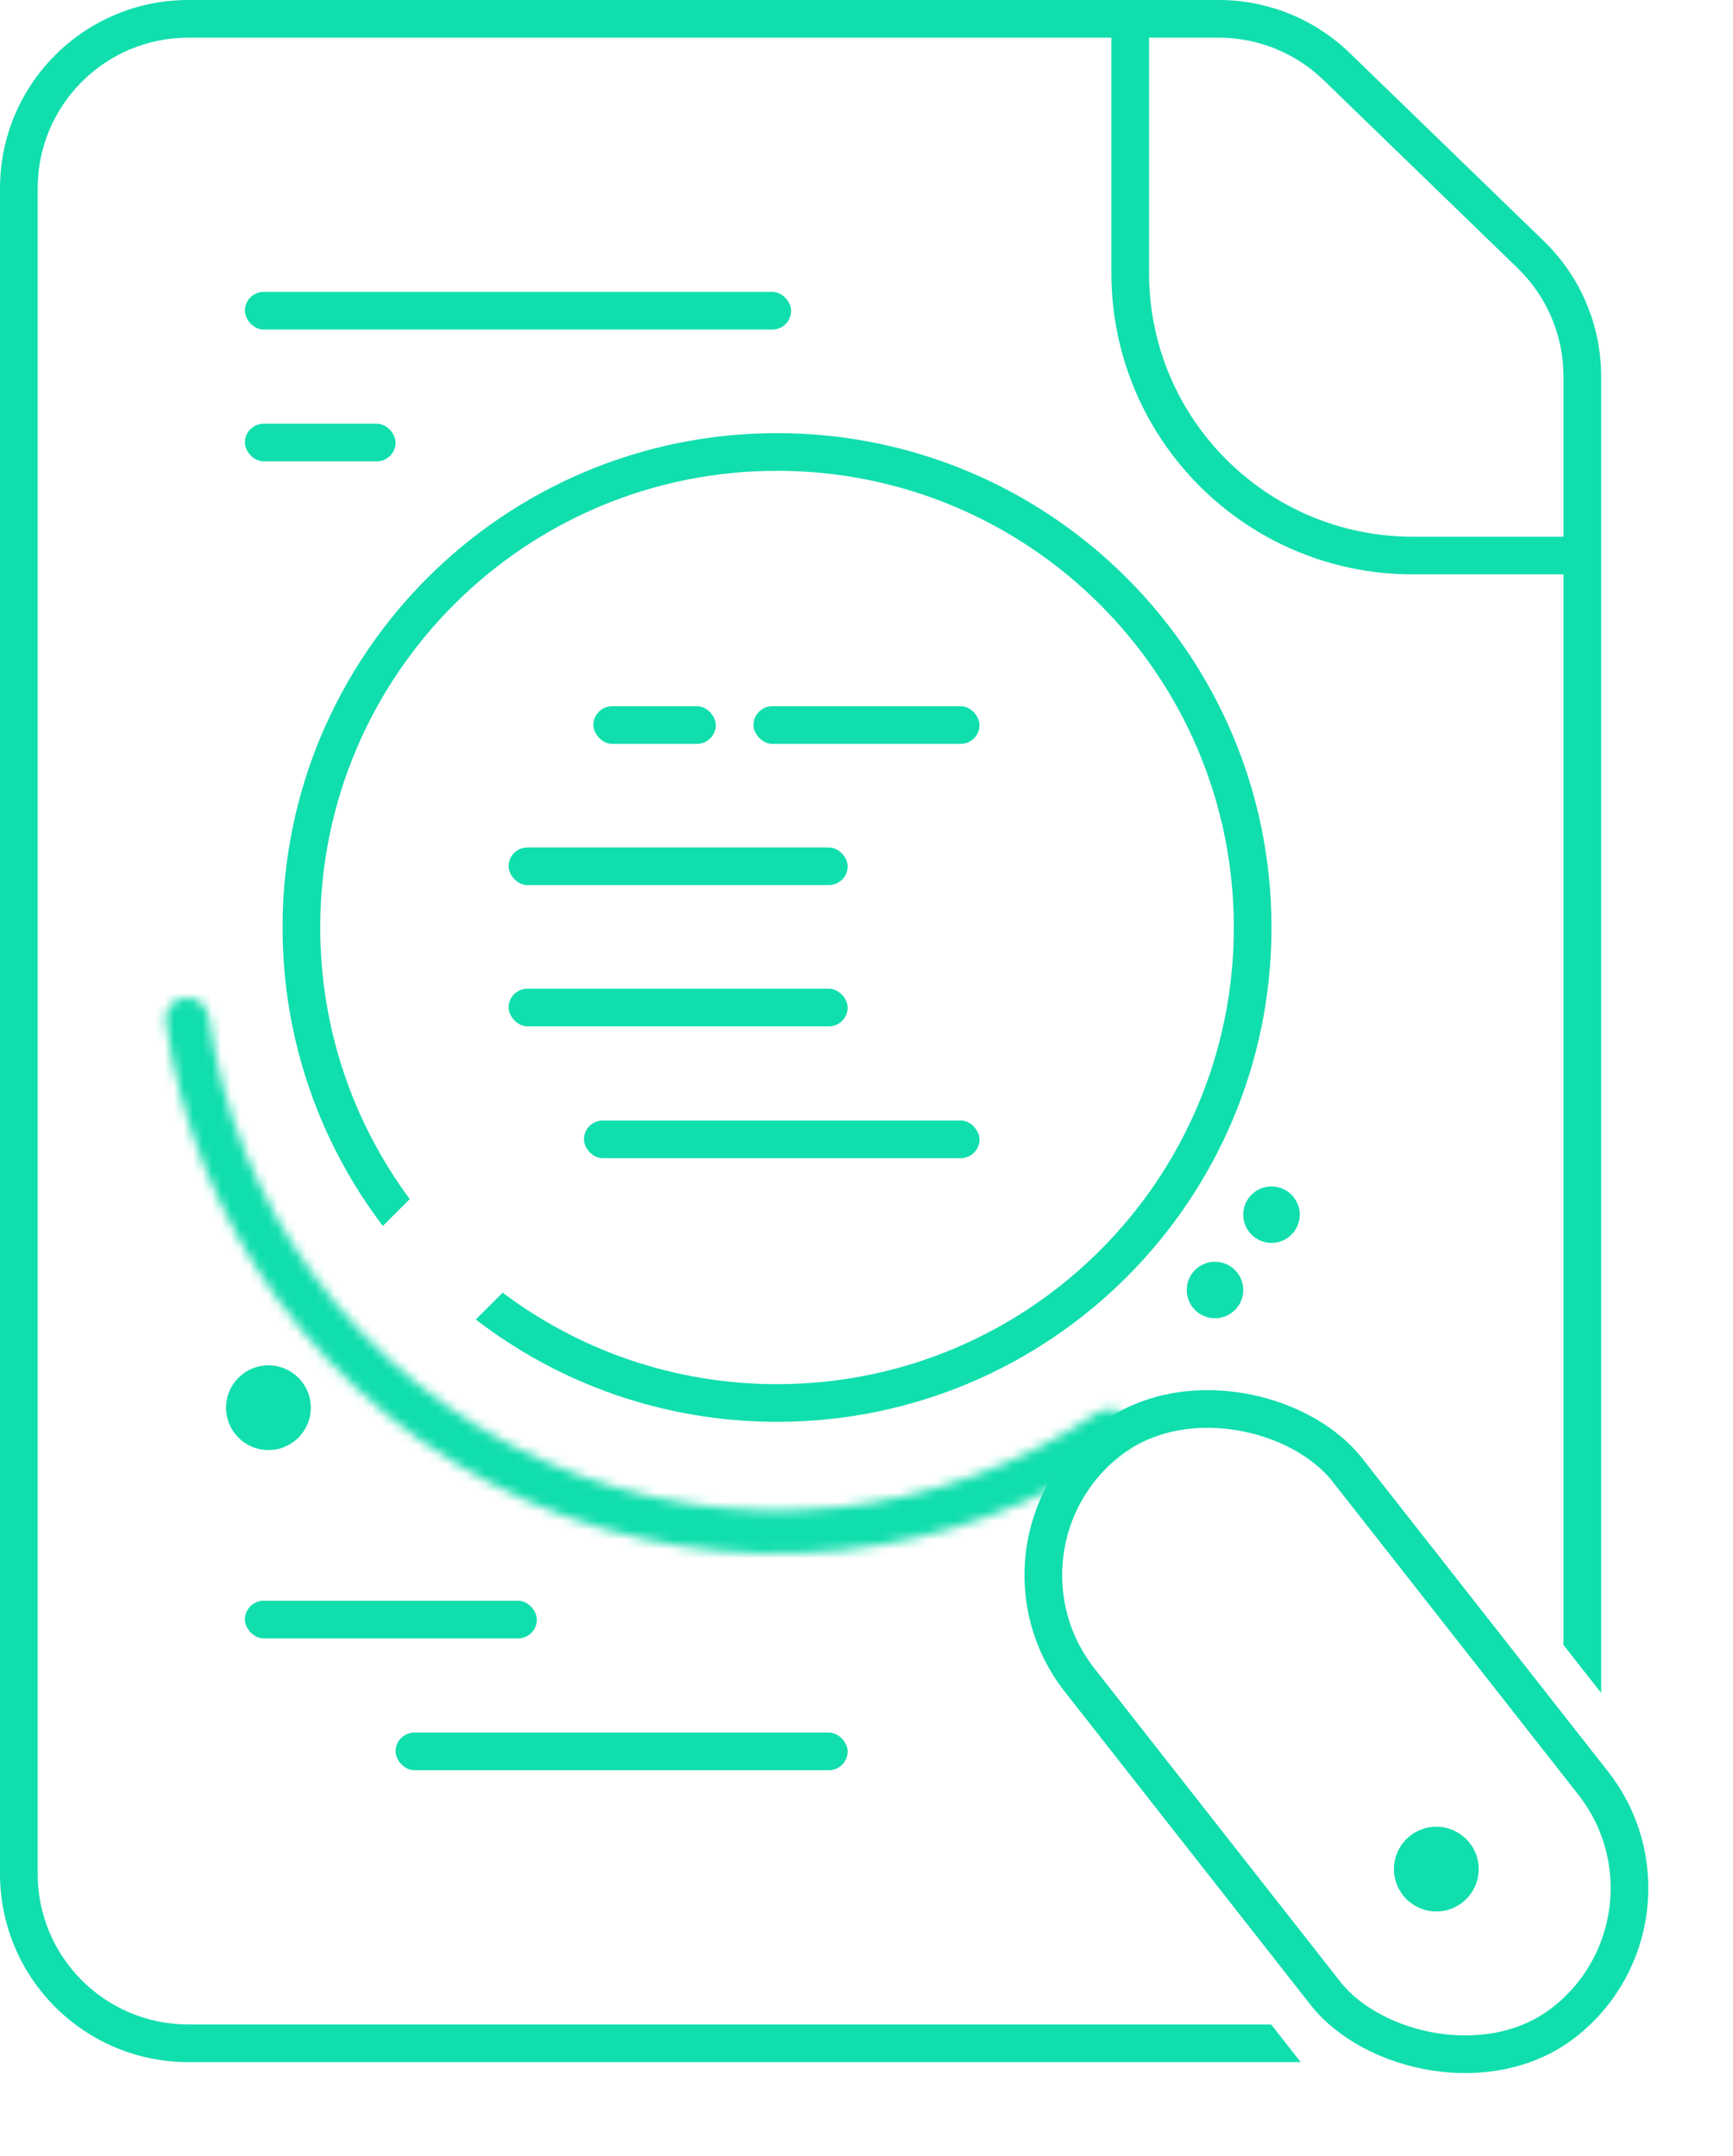 <svg width="184" height="229" viewBox="0 0 184 229" fill="none" xmlns="http://www.w3.org/2000/svg">
<path fill-rule="evenodd" clip-rule="evenodd" d="M134.964 215H20C11.163 215 4 207.837 4 199V20C4 11.163 11.163 4 20 4H129.398C133.555 4 137.549 5.618 140.534 8.511L161.136 28.479C164.245 31.492 166 35.638 166 39.968V174.695L170 179.792V39.968C170 34.555 167.806 29.374 163.919 25.607L143.318 5.639C139.586 2.022 134.594 0 129.398 0H20C8.954 0 0 8.954 0 20V199C0 210.046 8.954 219 20 219H138.102L134.964 215Z" fill="#11DEAD"/>
<rect x="103.471" y="164.212" width="36.144" height="78.414" rx="18.072" transform="rotate(-38.121 103.471 164.212)" stroke="#11DEAD" stroke-width="4"/>
<circle cx="152.5" cy="198.5" r="4.5" fill="#11DEAD"/>
<circle cx="28.5" cy="149.5" r="4.5" fill="#11DEAD"/>
<circle cx="129" cy="137" r="3" fill="#11DEAD"/>
<circle cx="135" cy="129" r="3" fill="#11DEAD"/>
<rect x="26" y="31" width="58" height="4" rx="2" fill="#11DEAD"/>
<rect x="63" y="75" width="13" height="4" rx="2" fill="#11DEAD"/>
<rect x="80" y="75" width="24" height="4" rx="2" fill="#11DEAD"/>
<rect x="54" y="90" width="36" height="4" rx="2" fill="#11DEAD"/>
<rect x="54" y="105" width="36" height="4" rx="2" fill="#11DEAD"/>
<rect x="62" y="119" width="42" height="4" rx="2" fill="#11DEAD"/>
<rect x="26" y="45" width="16" height="4" rx="2" fill="#11DEAD"/>
<rect x="26" y="170" width="31" height="4" rx="2" fill="#11DEAD"/>
<rect x="42" y="184" width="48" height="4" rx="2" fill="#11DEAD"/>
<path fill-rule="evenodd" clip-rule="evenodd" d="M131 98.5C131 125.286 109.286 147 82.5 147C71.567 147 61.48 143.383 53.368 137.28L50.514 140.134C59.37 146.948 70.462 151 82.5 151C111.495 151 135 127.495 135 98.5C135 69.505 111.495 46 82.5 46C53.505 46 30 69.505 30 98.5C30 110.409 33.965 121.392 40.648 130.201L43.505 127.344C37.532 119.282 34 109.304 34 98.5C34 71.714 55.714 50 82.5 50C109.286 50 131 71.714 131 98.5Z" fill="#11DEAD"/>
<path d="M168 59H150C133.431 59 120 45.569 120 29V2" stroke="#11DEAD" stroke-width="4"/>
<mask id="path-18-inside-1_2112_560" fill="white">
<path d="M119.679 150.617C120.424 151.64 120.2 153.078 119.151 153.786C110.262 159.787 100.025 163.521 89.335 164.642C77.885 165.844 66.32 164.006 55.806 159.314C45.293 154.622 36.202 147.242 29.449 137.917C23.145 129.211 19.087 119.098 17.618 108.475C17.444 107.22 18.364 106.094 19.624 105.964C20.883 105.835 22.005 106.752 22.181 108.005C23.566 117.827 27.331 127.175 33.162 135.228C39.442 143.9 47.897 150.764 57.675 155.127C67.453 159.491 78.208 161.2 88.857 160.083C98.745 159.045 108.217 155.605 116.452 150.076C117.503 149.37 118.935 149.593 119.679 150.617Z"/>
</mask>
<path d="M119.679 150.617C120.424 151.64 120.2 153.078 119.151 153.786C110.262 159.787 100.025 163.521 89.335 164.642C77.885 165.844 66.32 164.006 55.806 159.314C45.293 154.622 36.202 147.242 29.449 137.917C23.145 129.211 19.087 119.098 17.618 108.475C17.444 107.22 18.364 106.094 19.624 105.964C20.883 105.835 22.005 106.752 22.181 108.005C23.566 117.827 27.331 127.175 33.162 135.228C39.442 143.9 47.897 150.764 57.675 155.127C67.453 159.491 78.208 161.2 88.857 160.083C98.745 159.045 108.217 155.605 116.452 150.076C117.503 149.37 118.935 149.593 119.679 150.617Z" stroke="#11DEAD" stroke-width="8" stroke-linejoin="round" mask="url(#path-18-inside-1_2112_560)"/>
</svg>
